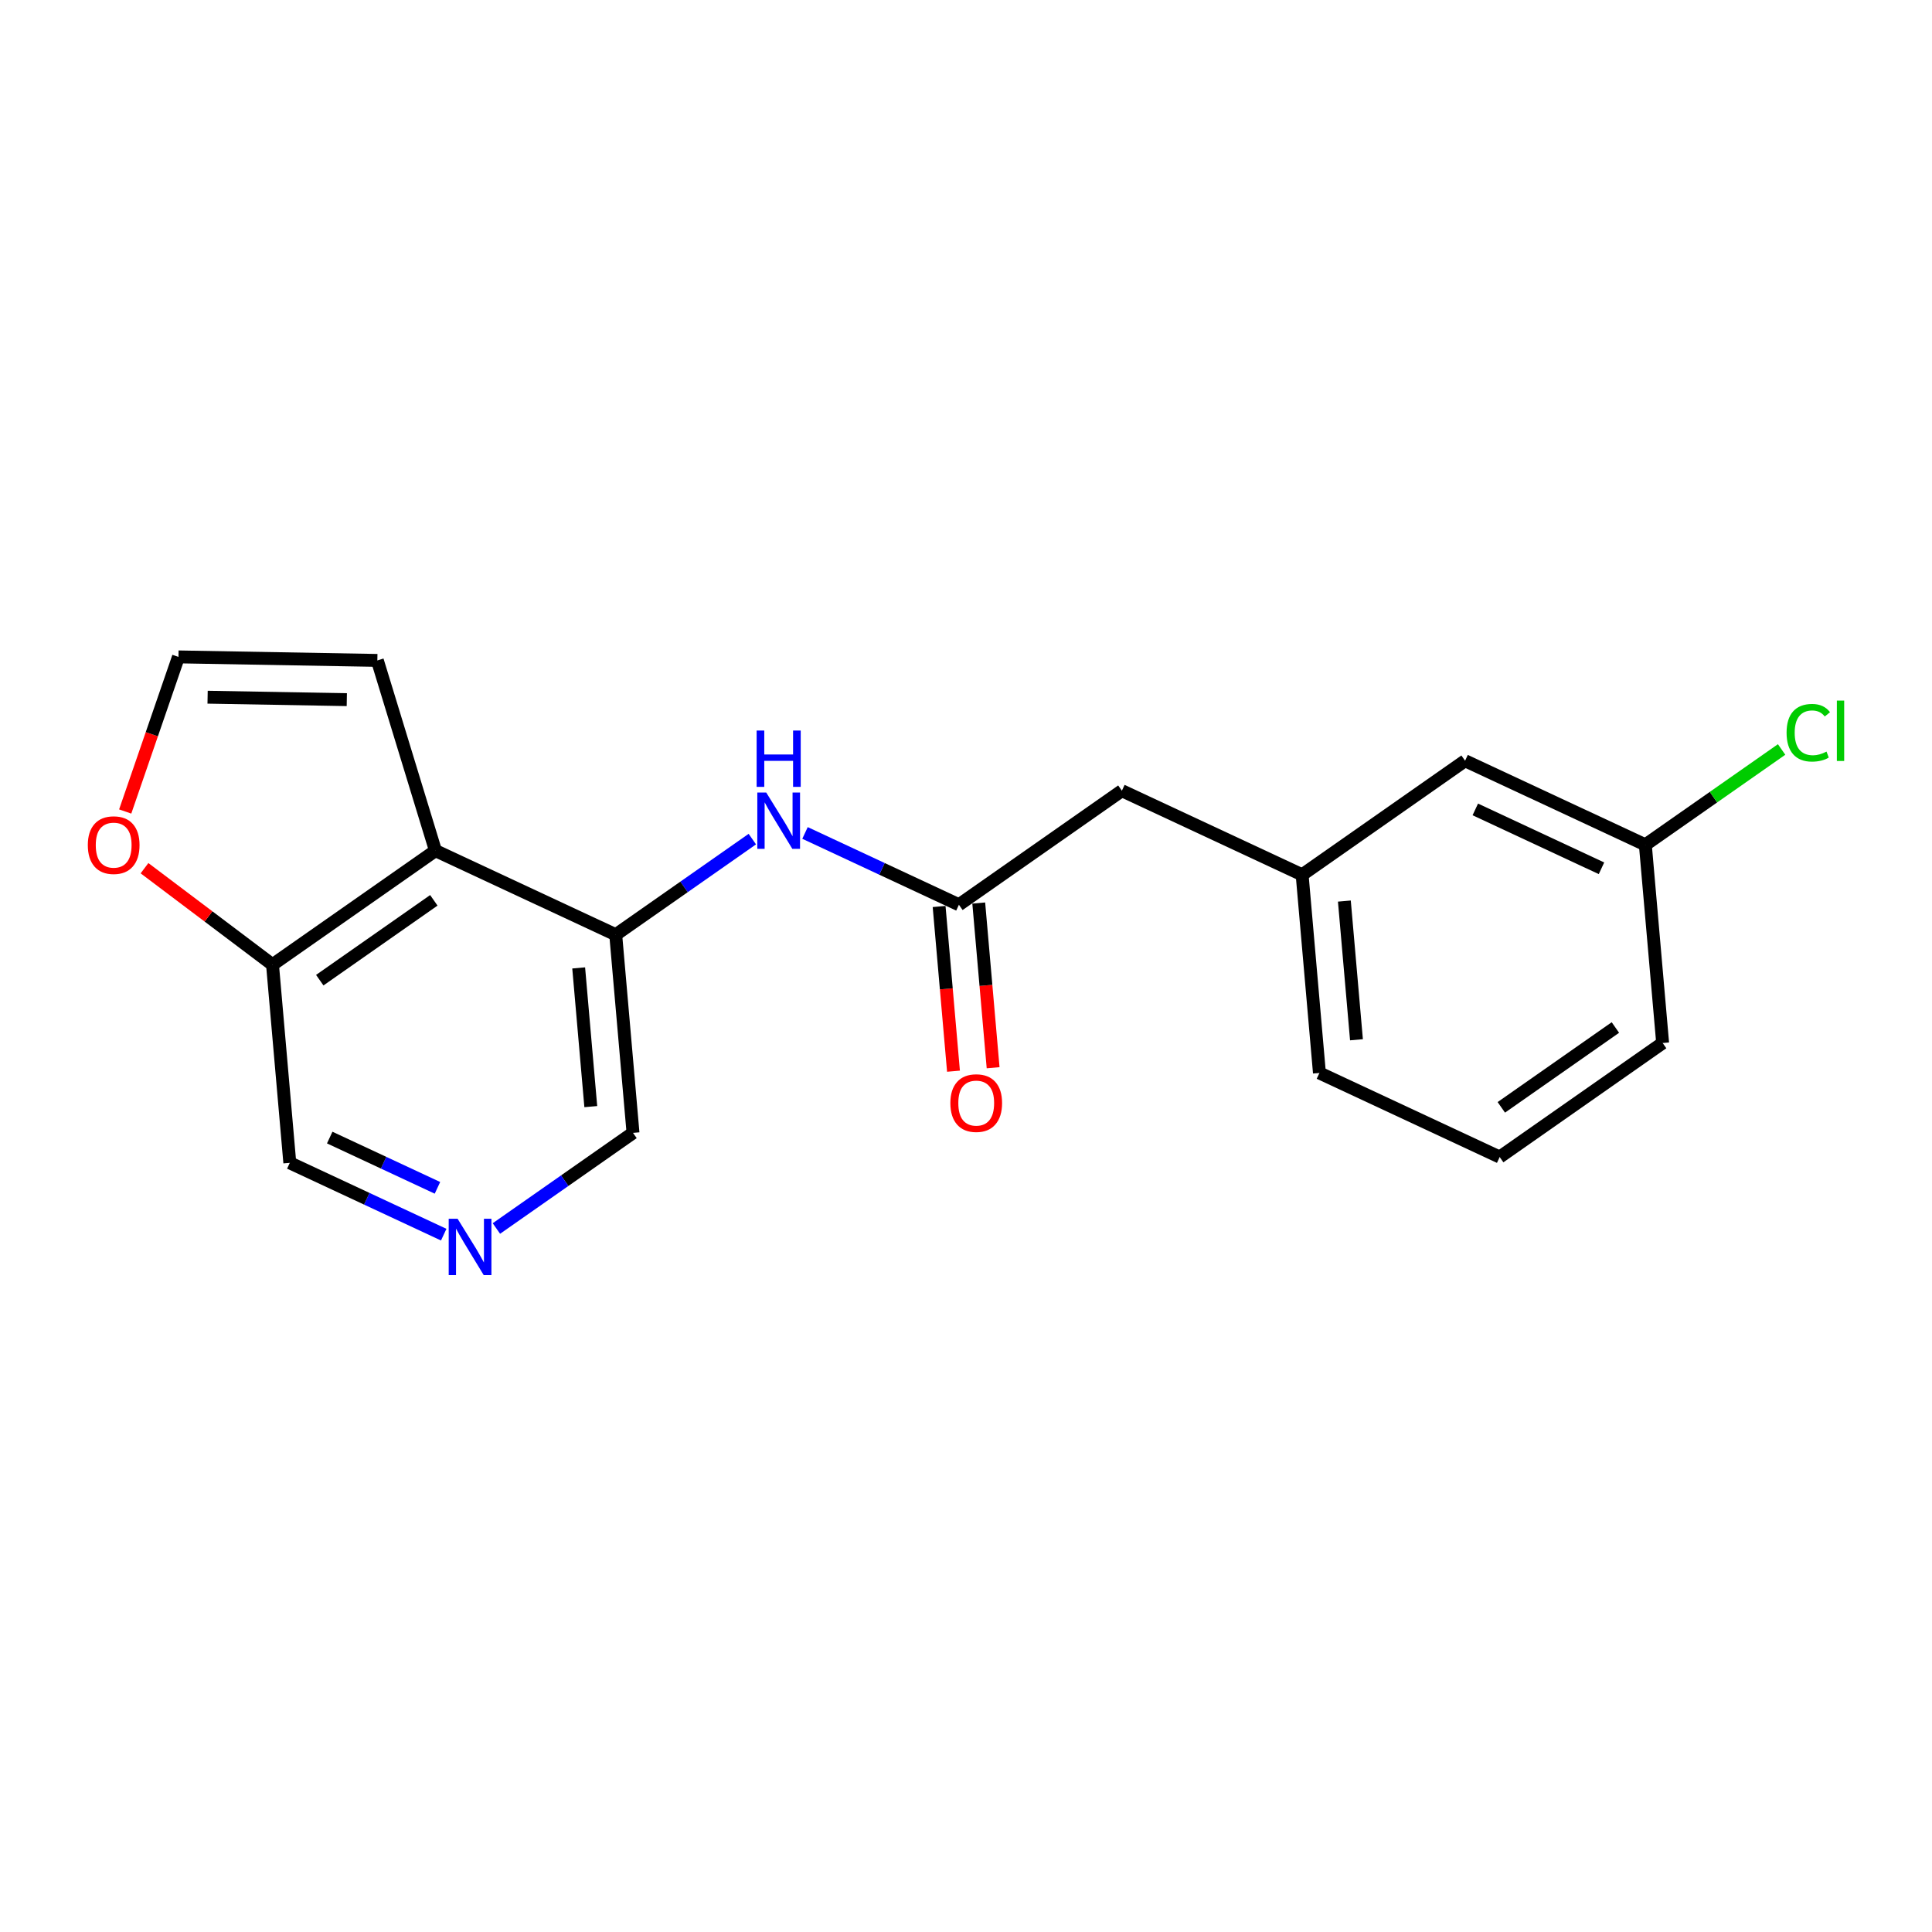 <?xml version='1.0' encoding='iso-8859-1'?>
<svg version='1.1' baseProfile='full'
              xmlns='http://www.w3.org/2000/svg'
                      xmlns:rdkit='http://www.rdkit.org/xml'
                      xmlns:xlink='http://www.w3.org/1999/xlink'
                  xml:space='preserve'
width='300px' height='300px' viewBox='0 0 300 300'>
<!-- END OF HEADER -->
<rect style='opacity:1.0;fill:#FFFFFF;stroke:none' width='300' height='300' x='0' y='0'> </rect>
<rect style='opacity:1.0;fill:#FFFFFF;stroke:none' width='300' height='300' x='0' y='0'> </rect>
<path class='bond-0 atom-0 atom-1' d='M 154.211,165.797 L 153.095,153.01' style='fill:none;fill-rule:evenodd;stroke:#FF0000;stroke-width:2.0px;stroke-linecap:butt;stroke-linejoin:miter;stroke-opacity:1' />
<path class='bond-0 atom-0 atom-1' d='M 153.095,153.01 L 151.978,140.223' style='fill:none;fill-rule:evenodd;stroke:#000000;stroke-width:2.0px;stroke-linecap:butt;stroke-linejoin:miter;stroke-opacity:1' />
<path class='bond-0 atom-0 atom-1' d='M 148.057,166.334 L 146.941,153.547' style='fill:none;fill-rule:evenodd;stroke:#FF0000;stroke-width:2.0px;stroke-linecap:butt;stroke-linejoin:miter;stroke-opacity:1' />
<path class='bond-0 atom-0 atom-1' d='M 146.941,153.547 L 145.825,140.76' style='fill:none;fill-rule:evenodd;stroke:#000000;stroke-width:2.0px;stroke-linecap:butt;stroke-linejoin:miter;stroke-opacity:1' />
<path class='bond-1 atom-1 atom-2' d='M 148.901,140.491 L 174.205,122.781' style='fill:none;fill-rule:evenodd;stroke:#000000;stroke-width:2.0px;stroke-linecap:butt;stroke-linejoin:miter;stroke-opacity:1' />
<path class='bond-9 atom-1 atom-10' d='M 148.901,140.491 L 136.951,134.916' style='fill:none;fill-rule:evenodd;stroke:#000000;stroke-width:2.0px;stroke-linecap:butt;stroke-linejoin:miter;stroke-opacity:1' />
<path class='bond-9 atom-1 atom-10' d='M 136.951,134.916 L 125.001,129.341' style='fill:none;fill-rule:evenodd;stroke:#0000FF;stroke-width:2.0px;stroke-linecap:butt;stroke-linejoin:miter;stroke-opacity:1' />
<path class='bond-2 atom-2 atom-3' d='M 174.205,122.781 L 202.195,135.839' style='fill:none;fill-rule:evenodd;stroke:#000000;stroke-width:2.0px;stroke-linecap:butt;stroke-linejoin:miter;stroke-opacity:1' />
<path class='bond-3 atom-3 atom-4' d='M 202.195,135.839 L 204.881,166.608' style='fill:none;fill-rule:evenodd;stroke:#000000;stroke-width:2.0px;stroke-linecap:butt;stroke-linejoin:miter;stroke-opacity:1' />
<path class='bond-3 atom-3 atom-4' d='M 208.752,139.917 L 210.632,161.455' style='fill:none;fill-rule:evenodd;stroke:#000000;stroke-width:2.0px;stroke-linecap:butt;stroke-linejoin:miter;stroke-opacity:1' />
<path class='bond-19 atom-9 atom-3' d='M 227.498,118.128 L 202.195,135.839' style='fill:none;fill-rule:evenodd;stroke:#000000;stroke-width:2.0px;stroke-linecap:butt;stroke-linejoin:miter;stroke-opacity:1' />
<path class='bond-4 atom-4 atom-5' d='M 204.881,166.608 L 232.871,179.666' style='fill:none;fill-rule:evenodd;stroke:#000000;stroke-width:2.0px;stroke-linecap:butt;stroke-linejoin:miter;stroke-opacity:1' />
<path class='bond-5 atom-5 atom-6' d='M 232.871,179.666 L 258.174,161.955' style='fill:none;fill-rule:evenodd;stroke:#000000;stroke-width:2.0px;stroke-linecap:butt;stroke-linejoin:miter;stroke-opacity:1' />
<path class='bond-5 atom-5 atom-6' d='M 233.124,171.949 L 250.837,159.551' style='fill:none;fill-rule:evenodd;stroke:#000000;stroke-width:2.0px;stroke-linecap:butt;stroke-linejoin:miter;stroke-opacity:1' />
<path class='bond-6 atom-6 atom-7' d='M 258.174,161.955 L 255.488,131.186' style='fill:none;fill-rule:evenodd;stroke:#000000;stroke-width:2.0px;stroke-linecap:butt;stroke-linejoin:miter;stroke-opacity:1' />
<path class='bond-7 atom-7 atom-8' d='M 255.488,131.186 L 266.068,123.782' style='fill:none;fill-rule:evenodd;stroke:#000000;stroke-width:2.0px;stroke-linecap:butt;stroke-linejoin:miter;stroke-opacity:1' />
<path class='bond-7 atom-7 atom-8' d='M 266.068,123.782 L 276.647,116.377' style='fill:none;fill-rule:evenodd;stroke:#00CC00;stroke-width:2.0px;stroke-linecap:butt;stroke-linejoin:miter;stroke-opacity:1' />
<path class='bond-8 atom-7 atom-9' d='M 255.488,131.186 L 227.498,118.128' style='fill:none;fill-rule:evenodd;stroke:#000000;stroke-width:2.0px;stroke-linecap:butt;stroke-linejoin:miter;stroke-opacity:1' />
<path class='bond-8 atom-7 atom-9' d='M 248.678,134.826 L 229.085,125.685' style='fill:none;fill-rule:evenodd;stroke:#000000;stroke-width:2.0px;stroke-linecap:butt;stroke-linejoin:miter;stroke-opacity:1' />
<path class='bond-10 atom-10 atom-11' d='M 116.822,130.295 L 106.215,137.72' style='fill:none;fill-rule:evenodd;stroke:#0000FF;stroke-width:2.0px;stroke-linecap:butt;stroke-linejoin:miter;stroke-opacity:1' />
<path class='bond-10 atom-10 atom-11' d='M 106.215,137.72 L 95.608,145.144' style='fill:none;fill-rule:evenodd;stroke:#000000;stroke-width:2.0px;stroke-linecap:butt;stroke-linejoin:miter;stroke-opacity:1' />
<path class='bond-11 atom-11 atom-12' d='M 95.608,145.144 L 98.294,175.913' style='fill:none;fill-rule:evenodd;stroke:#000000;stroke-width:2.0px;stroke-linecap:butt;stroke-linejoin:miter;stroke-opacity:1' />
<path class='bond-11 atom-11 atom-12' d='M 89.857,150.297 L 91.737,171.835' style='fill:none;fill-rule:evenodd;stroke:#000000;stroke-width:2.0px;stroke-linecap:butt;stroke-linejoin:miter;stroke-opacity:1' />
<path class='bond-20 atom-19 atom-11' d='M 67.618,132.086 L 95.608,145.144' style='fill:none;fill-rule:evenodd;stroke:#000000;stroke-width:2.0px;stroke-linecap:butt;stroke-linejoin:miter;stroke-opacity:1' />
<path class='bond-12 atom-12 atom-13' d='M 98.294,175.913 L 87.687,183.337' style='fill:none;fill-rule:evenodd;stroke:#000000;stroke-width:2.0px;stroke-linecap:butt;stroke-linejoin:miter;stroke-opacity:1' />
<path class='bond-12 atom-12 atom-13' d='M 87.687,183.337 L 77.08,190.761' style='fill:none;fill-rule:evenodd;stroke:#0000FF;stroke-width:2.0px;stroke-linecap:butt;stroke-linejoin:miter;stroke-opacity:1' />
<path class='bond-13 atom-13 atom-14' d='M 68.901,191.716 L 56.951,186.141' style='fill:none;fill-rule:evenodd;stroke:#0000FF;stroke-width:2.0px;stroke-linecap:butt;stroke-linejoin:miter;stroke-opacity:1' />
<path class='bond-13 atom-13 atom-14' d='M 56.951,186.141 L 45.001,180.565' style='fill:none;fill-rule:evenodd;stroke:#000000;stroke-width:2.0px;stroke-linecap:butt;stroke-linejoin:miter;stroke-opacity:1' />
<path class='bond-13 atom-13 atom-14' d='M 67.928,184.445 L 59.563,180.543' style='fill:none;fill-rule:evenodd;stroke:#0000FF;stroke-width:2.0px;stroke-linecap:butt;stroke-linejoin:miter;stroke-opacity:1' />
<path class='bond-13 atom-13 atom-14' d='M 59.563,180.543 L 51.198,176.64' style='fill:none;fill-rule:evenodd;stroke:#000000;stroke-width:2.0px;stroke-linecap:butt;stroke-linejoin:miter;stroke-opacity:1' />
<path class='bond-14 atom-14 atom-15' d='M 45.001,180.565 L 42.315,149.797' style='fill:none;fill-rule:evenodd;stroke:#000000;stroke-width:2.0px;stroke-linecap:butt;stroke-linejoin:miter;stroke-opacity:1' />
<path class='bond-15 atom-15 atom-16' d='M 42.315,149.797 L 32.377,142.305' style='fill:none;fill-rule:evenodd;stroke:#000000;stroke-width:2.0px;stroke-linecap:butt;stroke-linejoin:miter;stroke-opacity:1' />
<path class='bond-15 atom-15 atom-16' d='M 32.377,142.305 L 22.439,134.813' style='fill:none;fill-rule:evenodd;stroke:#FF0000;stroke-width:2.0px;stroke-linecap:butt;stroke-linejoin:miter;stroke-opacity:1' />
<path class='bond-21 atom-19 atom-15' d='M 67.618,132.086 L 42.315,149.797' style='fill:none;fill-rule:evenodd;stroke:#000000;stroke-width:2.0px;stroke-linecap:butt;stroke-linejoin:miter;stroke-opacity:1' />
<path class='bond-21 atom-19 atom-15' d='M 67.365,139.803 L 49.652,152.201' style='fill:none;fill-rule:evenodd;stroke:#000000;stroke-width:2.0px;stroke-linecap:butt;stroke-linejoin:miter;stroke-opacity:1' />
<path class='bond-16 atom-16 atom-17' d='M 19.441,126.009 L 23.577,114.006' style='fill:none;fill-rule:evenodd;stroke:#FF0000;stroke-width:2.0px;stroke-linecap:butt;stroke-linejoin:miter;stroke-opacity:1' />
<path class='bond-16 atom-16 atom-17' d='M 23.577,114.006 L 27.712,102.003' style='fill:none;fill-rule:evenodd;stroke:#000000;stroke-width:2.0px;stroke-linecap:butt;stroke-linejoin:miter;stroke-opacity:1' />
<path class='bond-17 atom-17 atom-18' d='M 27.712,102.003 L 58.594,102.548' style='fill:none;fill-rule:evenodd;stroke:#000000;stroke-width:2.0px;stroke-linecap:butt;stroke-linejoin:miter;stroke-opacity:1' />
<path class='bond-17 atom-17 atom-18' d='M 32.236,108.261 L 53.852,108.642' style='fill:none;fill-rule:evenodd;stroke:#000000;stroke-width:2.0px;stroke-linecap:butt;stroke-linejoin:miter;stroke-opacity:1' />
<path class='bond-18 atom-18 atom-19' d='M 58.594,102.548 L 67.618,132.086' style='fill:none;fill-rule:evenodd;stroke:#000000;stroke-width:2.0px;stroke-linecap:butt;stroke-linejoin:miter;stroke-opacity:1' />
<path  class='atom-0' d='M 147.572 171.285
Q 147.572 169.185, 148.61 168.011
Q 149.648 166.838, 151.588 166.838
Q 153.527 166.838, 154.565 168.011
Q 155.603 169.185, 155.603 171.285
Q 155.603 173.41, 154.553 174.621
Q 153.503 175.819, 151.588 175.819
Q 149.66 175.819, 148.61 174.621
Q 147.572 173.422, 147.572 171.285
M 151.588 174.831
Q 152.922 174.831, 153.638 173.941
Q 154.367 173.039, 154.367 171.285
Q 154.367 169.568, 153.638 168.703
Q 152.922 167.826, 151.588 167.826
Q 150.253 167.826, 149.524 168.691
Q 148.808 169.555, 148.808 171.285
Q 148.808 173.052, 149.524 173.941
Q 150.253 174.831, 151.588 174.831
' fill='#FF0000'/>
<path  class='atom-8' d='M 277.419 113.778
Q 277.419 111.604, 278.432 110.467
Q 279.458 109.318, 281.397 109.318
Q 283.201 109.318, 284.165 110.591
L 283.349 111.258
Q 282.645 110.331, 281.397 110.331
Q 280.075 110.331, 279.371 111.221
Q 278.679 112.098, 278.679 113.778
Q 278.679 115.508, 279.396 116.397
Q 280.125 117.287, 281.533 117.287
Q 282.497 117.287, 283.621 116.706
L 283.967 117.633
Q 283.51 117.929, 282.818 118.102
Q 282.126 118.275, 281.36 118.275
Q 279.458 118.275, 278.432 117.114
Q 277.419 115.953, 277.419 113.778
' fill='#00CC00'/>
<path  class='atom-8' d='M 285.227 108.787
L 286.364 108.787
L 286.364 118.164
L 285.227 118.164
L 285.227 108.787
' fill='#00CC00'/>
<path  class='atom-10' d='M 118.978 123.06
L 121.844 127.693
Q 122.129 128.15, 122.586 128.978
Q 123.043 129.805, 123.068 129.855
L 123.068 123.06
L 124.229 123.06
L 124.229 131.807
L 123.03 131.807
L 119.954 126.741
Q 119.596 126.148, 119.213 125.469
Q 118.842 124.789, 118.731 124.579
L 118.731 131.807
L 117.595 131.807
L 117.595 123.06
L 118.978 123.06
' fill='#0000FF'/>
<path  class='atom-10' d='M 117.49 113.438
L 118.676 113.438
L 118.676 117.157
L 123.148 117.157
L 123.148 113.438
L 124.334 113.438
L 124.334 122.185
L 123.148 122.185
L 123.148 118.145
L 118.676 118.145
L 118.676 122.185
L 117.49 122.185
L 117.49 113.438
' fill='#0000FF'/>
<path  class='atom-13' d='M 71.057 189.25
L 73.923 193.883
Q 74.207 194.34, 74.665 195.168
Q 75.122 195.996, 75.147 196.045
L 75.147 189.25
L 76.308 189.25
L 76.308 197.997
L 75.109 197.997
L 72.033 192.932
Q 71.675 192.339, 71.292 191.659
Q 70.921 190.98, 70.81 190.77
L 70.81 197.997
L 69.674 197.997
L 69.674 189.25
L 71.057 189.25
' fill='#0000FF'/>
<path  class='atom-16' d='M 13.636 131.229
Q 13.636 129.129, 14.674 127.955
Q 15.712 126.781, 17.651 126.781
Q 19.591 126.781, 20.629 127.955
Q 21.667 129.129, 21.667 131.229
Q 21.667 133.354, 20.617 134.565
Q 19.567 135.763, 17.651 135.763
Q 15.724 135.763, 14.674 134.565
Q 13.636 133.366, 13.636 131.229
M 17.651 134.775
Q 18.986 134.775, 19.702 133.885
Q 20.431 132.983, 20.431 131.229
Q 20.431 129.512, 19.702 128.647
Q 18.986 127.77, 17.651 127.77
Q 16.317 127.77, 15.588 128.635
Q 14.872 129.499, 14.872 131.229
Q 14.872 132.996, 15.588 133.885
Q 16.317 134.775, 17.651 134.775
' fill='#FF0000'/>
</svg>

